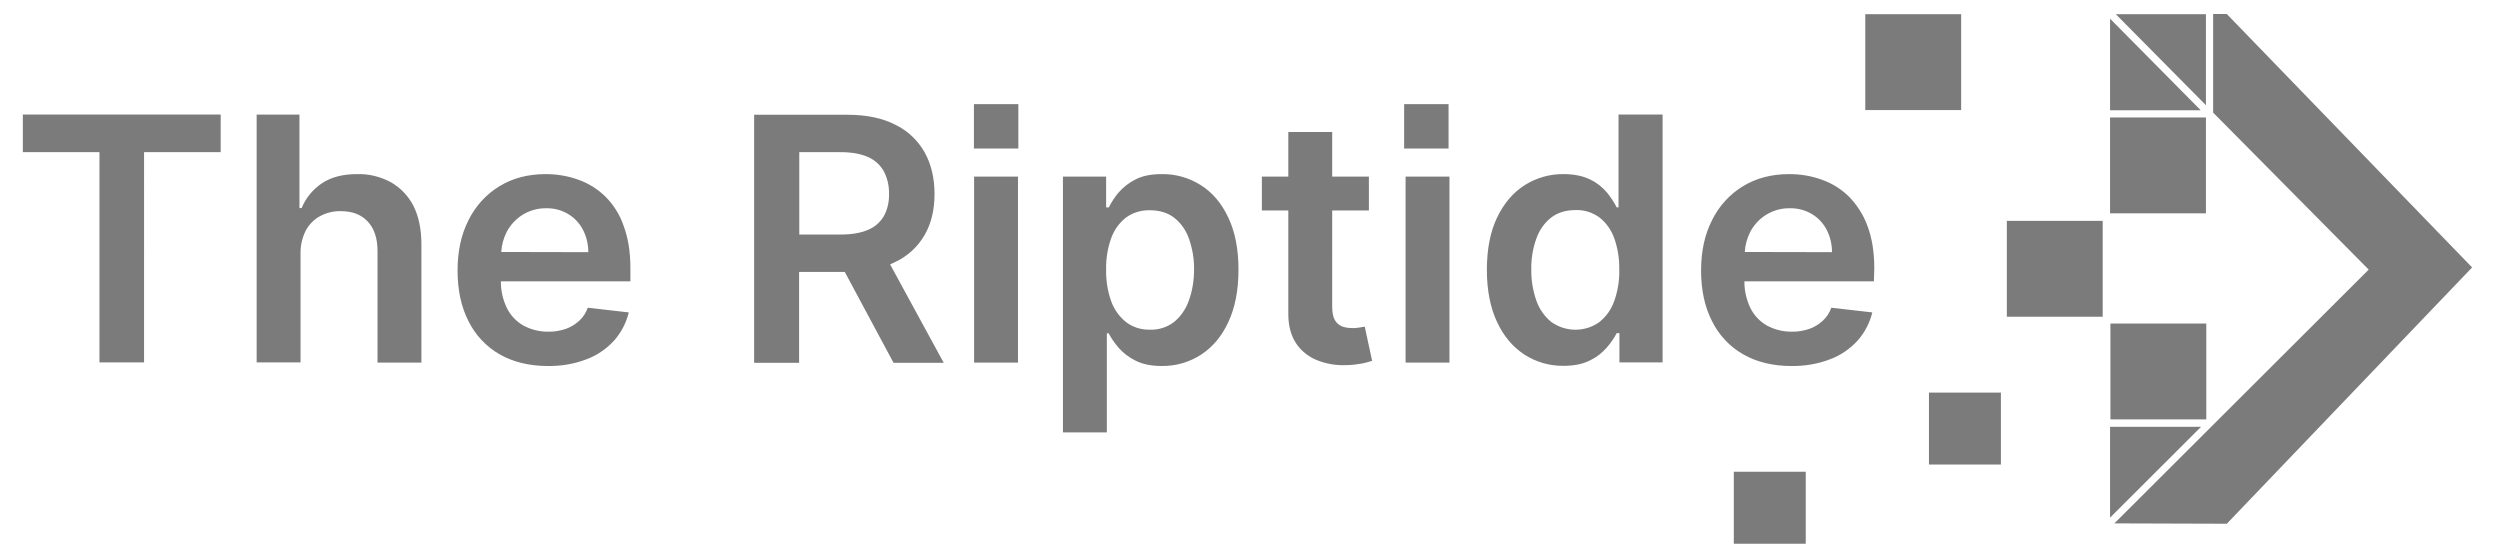 <?xml version="1.0" encoding="utf-8"?>
<!-- Generator: Adobe Illustrator 24.3.0, SVG Export Plug-In . SVG Version: 6.00 Build 0)  -->
<svg version="1.1" id="Layer_1" xmlns="http://www.w3.org/2000/svg" xmlns:xlink="http://www.w3.org/1999/xlink" x="0px" y="0px"
	 viewBox="0 0 1390 310" style="enable-background:new 0 0 1390 310;" xml:space="preserve">
<style type="text/css">
	.st0{fill:#7B7B7B;}
</style>
<path class="st0" d="M497.5,145.8c6.9-3.2,12.7-8.4,16.5-15c3.8-6.5,5.6-14.1,5.6-23c0-8.9-1.9-16.6-5.5-23.1
	c-3.8-6.7-9.5-12.1-16.4-15.4c-7.2-3.7-16.1-5.5-26.7-5.5h-51.7v137.9h25v-50.5h25.4l27.1,50.5h27.9L494.9,147
	C495.8,146.6,496.7,146.2,497.5,145.8z M444.4,84.6h22.9c6.2,0,11.3,0.9,15.3,2.7c3.7,1.6,6.8,4.4,8.8,7.9c2,3.9,3,8.2,2.9,12.6
	c0.1,4.3-0.8,8.6-2.9,12.4c-2,3.4-5.1,6.1-8.8,7.6c-3.9,1.7-9,2.6-15.2,2.6h-23L444.4,84.6z M541.6,98.2H566v103.4h-24.4V98.2z
	 M12.7,84.6h42.6v116.9h24.8V84.6h42.6V63.7h-110V84.6z M336.6,109.3c-4.3-4.2-9.4-7.4-15.1-9.4c-5.8-2.1-11.9-3.1-18.1-3.1
	c-9.9,0-18.5,2.3-25.8,6.8c-7.4,4.5-13.3,11.1-17.1,18.8c-4.1,8-6.1,17.4-6.1,28c0,10.8,2,20.2,6.1,28.2c3.8,7.7,9.9,14.2,17.3,18.4
	c7.5,4.3,16.5,6.5,26.8,6.5c7.3,0.1,14.6-1.1,21.4-3.7c5.9-2.2,11.1-5.7,15.4-10.4c4-4.5,6.8-9.9,8.2-15.7l-22.8-2.6
	c-1,2.8-2.6,5.3-4.8,7.3c-2.2,2-4.7,3.5-7.5,4.5c-3.1,1-6.4,1.6-9.6,1.5c-4.8,0.1-9.6-1.1-13.9-3.4c-4-2.3-7.2-5.7-9.2-9.8
	c-2.2-4.6-3.4-9.7-3.3-14.8h72V149c0-9.1-1.3-16.9-3.8-23.5C344.7,119.5,341.2,113.9,336.6,109.3z M278.7,140.1
	c0.2-3.9,1.3-7.8,3.1-11.3c2.1-3.9,5.1-7.1,8.8-9.4c3.9-2.4,8.5-3.7,13.1-3.6c4.3-0.1,8.5,1,12.2,3.2c3.5,2.1,6.3,5.1,8.2,8.7
	c2,3.9,3,8.1,3,12.5L278.7,140.1z M217.3,101.3c-5.8-3.1-12.2-4.7-18.8-4.5c-7.9,0-14.4,1.7-19.5,5.1c-5.1,3.4-9,8.2-11.3,13.8h-1.2
	v-52h-23.8v137.8h24.4V141c-0.1-4.4,0.9-8.8,2.9-12.8c1.8-3.4,4.6-6.2,7.9-8c3.5-1.9,7.5-2.9,11.6-2.8c6.4,0,11.4,1.9,15,5.8
	c3.6,3.9,5.4,9.3,5.4,16.3v62.1h24.4v-65.9c0-8.3-1.5-15.4-4.4-21.2C227.1,109,222.7,104.4,217.3,101.3z M899.9,115.3h-1
	c-1.5-2.9-3.3-5.6-5.3-8.1c-2.6-3.1-5.7-5.6-9.3-7.3c-3.9-2-8.9-3.1-14.9-3.1c-7.6-0.1-15.1,2-21.6,6.1c-6.5,4.1-11.6,10.1-15.4,18
	s-5.7,17.6-5.7,29.1c0,11.3,1.9,21,5.6,28.9c3.7,8,8.8,14,15.2,18.2c6.5,4.2,14.1,6.4,21.8,6.3c5.9,0,10.8-1,14.7-3
	c3.6-1.7,6.8-4.2,9.4-7.2c2.1-2.4,4-5.1,5.5-8h1.5v16.3h24V63.7h-24.5V115.3z M897.5,167.4c-1.6,4.6-4.5,8.7-8.3,11.7
	c-8,5.7-18.7,5.6-26.7-0.1c-3.8-3.1-6.7-7.3-8.3-11.9c-1.9-5.5-2.9-11.4-2.8-17.3c-0.1-5.8,0.8-11.6,2.8-17.1
	c1.6-4.6,4.4-8.7,8.2-11.7c3.6-2.8,8.2-4.2,13.6-4.2c4.8-0.2,9.4,1.3,13.3,4.1c3.8,3,6.6,7,8.2,11.5c2,5.6,2.9,11.5,2.8,17.4
	C900.5,155.8,899.5,161.8,897.5,167.4z M1042.1,149.1c0-9.1-1.3-16.9-3.8-23.5c-2.2-6.1-5.8-11.7-10.3-16.3
	c-4.3-4.2-9.4-7.4-15.1-9.4c-5.8-2.1-11.9-3.1-18.1-3.1c-9.9,0-18.5,2.3-25.8,6.8c-7.4,4.5-13.3,11.1-17.1,18.8
	c-4.1,8-6.1,17.4-6.1,28c0,10.8,2,20.2,6.1,28.2c3.8,7.7,9.9,14.2,17.3,18.4c7.5,4.3,16.5,6.5,26.8,6.5c7.3,0.1,14.6-1.1,21.4-3.7
	c5.9-2.2,11.1-5.7,15.4-10.4c4-4.5,6.8-9.9,8.2-15.7l-22.8-2.6c-1,2.8-2.6,5.3-4.8,7.3c-2.2,2-4.7,3.5-7.5,4.5
	c-3.1,1-6.4,1.6-9.6,1.5c-4.8,0.1-9.6-1.1-13.9-3.4c-4-2.3-7.2-5.7-9.2-9.8c-2.2-4.6-3.4-9.7-3.3-14.8h72L1042.1,149.1z
	 M970.1,140.1c0.2-3.9,1.3-7.8,3.1-11.3c2.1-3.9,5.1-7.1,8.8-9.4c3.9-2.4,8.5-3.7,13.1-3.6c4.3-0.1,8.6,1,12.3,3.2
	c3.5,2.1,6.3,5.1,8.2,8.7c2,3.9,3,8.1,3,12.5L970.1,140.1z M541.5,57.9h24.7v24.7h-24.7V57.9z M781.5,98.2h24.4v103.4h-24.4V98.2z
	 M667.6,102.9c-6.5-4.1-14-6.2-21.6-6.1c-6.1,0-11,1-14.9,3.1c-3.6,1.8-6.7,4.3-9.3,7.3c-2.1,2.5-3.8,5.2-5.3,8.1H615V98.2h-24
	v142.2h24.4v-55.1h1c1.5,2.9,3.4,5.5,5.5,8c2.6,3,5.8,5.4,9.4,7.2c3.9,2,8.8,3,14.7,3c7.7,0.1,15.3-2.1,21.8-6.3
	c6.4-4.2,11.5-10.2,15.2-18.2s5.6-17.6,5.6-29c0-11.5-1.9-21.2-5.7-29.1C679.2,113,674.1,107,667.6,102.9z M661,167.1
	c-1.6,4.6-4.4,8.8-8.2,11.9c-3.9,3-8.7,4.5-13.5,4.3c-4.7,0.1-9.4-1.3-13.2-4.2c-3.8-3.1-6.7-7.1-8.3-11.7c-2-5.6-2.9-11.6-2.8-17.5
	c-0.1-5.9,0.8-11.8,2.8-17.4c1.6-4.5,4.4-8.5,8.2-11.5c3.8-2.8,8.5-4.2,13.3-4.1c5.4,0,10,1.4,13.6,4.2c3.8,3,6.6,7.1,8.2,11.7
	c1.9,5.5,2.9,11.3,2.8,17.1C663.9,155.7,663,161.6,661,167.1z M755.9,182.1c-1.4,0.2-2.8,0.4-4.2,0.3c-1.9,0-3.8-0.3-5.5-0.9
	c-1.7-0.7-3.1-1.9-4-3.5c-1-1.7-1.5-4.2-1.5-7.5V117h20.4V98.2h-20.4V73.4h-24.4v24.8h-14.7V117h14.7v57.5c0,6.5,1.4,11.9,4.2,16.2
	c2.8,4.3,6.9,7.6,11.6,9.5c5.2,2.1,10.9,3.1,16.5,2.8c3,0,5.9-0.4,8.8-0.9c1.9-0.4,3.7-0.9,5.5-1.5l-4.1-19
	C758.2,181.7,757.2,181.9,755.9,182.1z M780.7,57.9h24.7v24.7h-24.7V57.9z M1226.5,7.9h-50.1l50.1,50.6V7.9z M1173.2,61.3h50.4
	l-50.4-50.9V61.3z M1173.2,287.8l50.6-50.5h-50.6V287.8z M1115.8,122.8h53.3v53.3h-53.3V122.8z M1173.4,179.9h53.3v53.3h-53.3V179.9
	z M1173.2,65.3h53.3v53.3h-53.3V65.3z M1037.1,7.9h53.3v53.3h-53.3V7.9z M964,262.3h40v40h-40V262.3z M1072.5,218.3h40v40h-40V218.3
	z M1238.1,7.8l-7.6,0v53.5v1.3l86.5,87.3L1175.6,291l62.5,0.2l136.4-142.5L1238.1,7.8z"/>
</svg>
